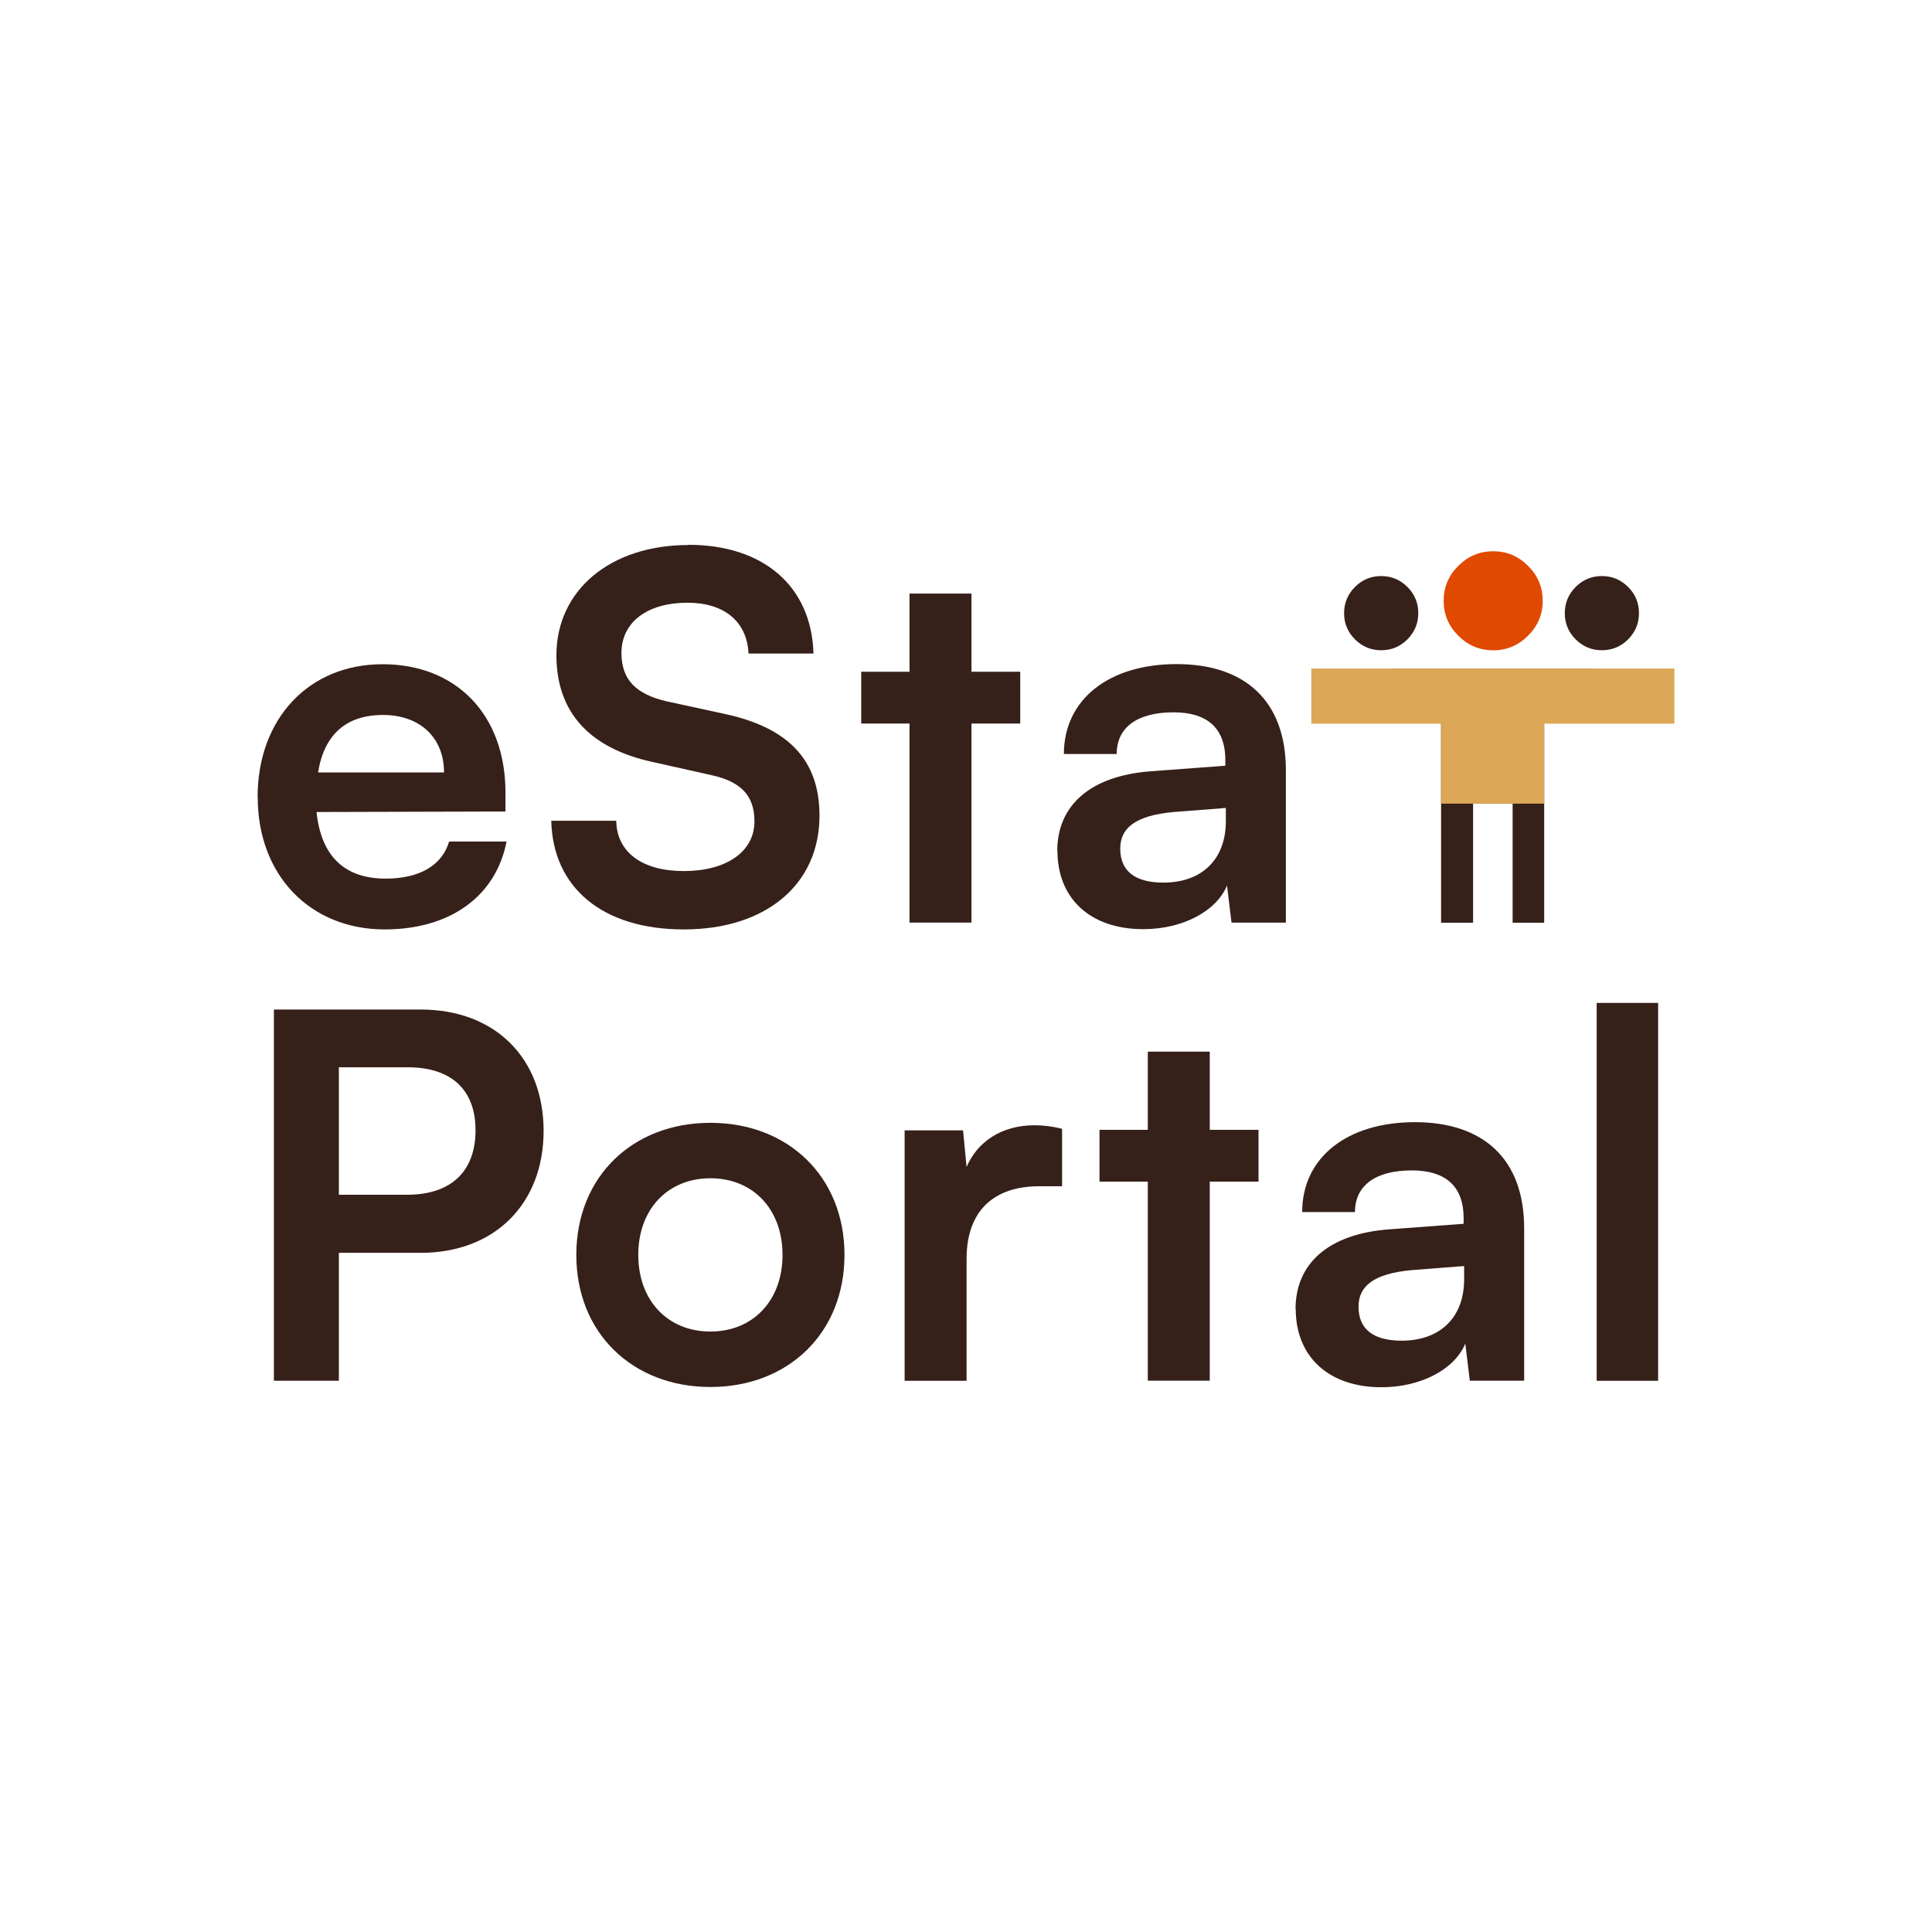 <?xml version="1.0" encoding="UTF-8"?><svg id="uuid-9afebde2-4418-4691-9fc9-6f920f07c930" xmlns="http://www.w3.org/2000/svg" viewBox="0 0 300 300"><defs><style>.uuid-a005d9bd-78e3-4e05-8abd-45a64e059551{fill:#e04900;}.uuid-781429ca-98e1-438e-aa5e-f0b5d28fd24a{fill:#dca756;}.uuid-19d057bd-a554-4b03-b4c3-3e34e70d1df6{fill:#36201a;}</style></defs><g id="uuid-4a7f54cf-cfcc-41c3-822e-8cdb0cd38bc5"><g><path class="uuid-19d057bd-a554-4b03-b4c3-3e34e70d1df6" d="M40,123.8c0-12.23,7.97-20.66,19.4-20.66s19.09,7.81,19.09,19.95v2.92l-29.34,.08c.72,6.86,4.34,10.34,10.73,10.34,5.28,0,8.76-2.05,9.86-5.76h8.92c-1.66,8.51-8.76,13.65-18.93,13.65-11.59,0-19.71-8.44-19.71-20.51h-.01Zm9.39-3.86h19.56c0-5.36-3.7-8.92-9.47-8.92s-9.15,3.08-10.09,8.92Z"/><path class="uuid-19d057bd-a554-4b03-b4c3-3e34e70d1df6" d="M106.92,84.6c11.67,0,19.09,6.47,19.4,16.88h-10.09c-.23-4.97-3.78-7.89-9.47-7.89-6.23,0-10.26,3-10.26,7.81,0,4.11,2.22,6.39,7.01,7.5l9.07,1.97c9.86,2.13,14.67,7.17,14.67,15.78,0,10.73-8.36,17.67-21.06,17.67s-20.35-6.54-20.59-16.87h10.09c.08,4.89,4.03,7.81,10.5,7.81s10.96-2.92,10.96-7.73c0-3.86-1.97-6.15-6.7-7.17l-9.15-2.05c-9.78-2.13-14.9-7.73-14.9-16.56,0-10.09,8.36-17.12,20.51-17.12v-.03Z"/><path class="uuid-19d057bd-a554-4b03-b4c3-3e34e70d1df6" d="M141.23,143.28v-30.93h-7.5v-8.04h7.5v-12.14h9.62v12.14h7.57v8.04h-7.57v30.91h-9.62Z"/><path class="uuid-19d057bd-a554-4b03-b4c3-3e34e70d1df6" d="M164.17,132.16c0-7.17,5.2-11.67,14.43-12.39l11.67-.87v-.87c0-5.28-3.16-7.42-8.04-7.42-5.67,0-8.83,2.36-8.83,6.47h-8.2c0-8.44,6.94-13.96,17.51-13.96s16.96,5.67,16.96,16.48v23.66h-8.44l-.7-5.76c-1.66,4.03-6.94,6.78-13.01,6.78-8.28,0-13.32-4.81-13.32-12.15l-.03,.04Zm26.18-4.65v-2.05l-8.12,.63c-6,.55-8.28,2.53-8.28,5.68,0,3.55,2.37,5.28,6.7,5.28,5.92,0,9.7-3.55,9.7-9.54Z"/><g><polygon class="uuid-19d057bd-a554-4b03-b4c3-3e34e70d1df6" points="239.78 103.81 247.46 103.81 247.46 111.96 239.78 111.96 239.78 143.28 234.88 143.28 234.88 124.79 228.74 124.79 228.74 143.28 223.77 143.28 223.77 111.96 216.17 111.96 216.17 103.81 223.77 103.81 239.78 103.81"/><polygon class="uuid-781429ca-98e1-438e-aa5e-f0b5d28fd24a" points="223.77 124.79 223.77 112.37 203.62 112.37 203.62 103.81 223.77 103.81 239.78 103.81 260 103.81 260 112.37 239.78 112.37 239.78 124.79 223.77 124.79"/><path class="uuid-a005d9bd-78e3-4e05-8abd-45a64e059551" d="M231.86,100.98c-2.1,0-3.91-.76-5.42-2.27-1.51-1.51-2.27-3.31-2.27-5.42s.76-3.91,2.27-5.42c1.51-1.51,3.31-2.27,5.42-2.27s3.91,.76,5.42,2.27c1.51,1.51,2.27,3.31,2.27,5.42s-.76,3.91-2.27,5.42c-1.51,1.51-3.31,2.27-5.42,2.27Z"/><path class="uuid-19d057bd-a554-4b03-b4c3-3e34e70d1df6" d="M214.47,100.97c-1.58,0-2.93-.56-4.07-1.69-1.13-1.13-1.69-2.49-1.69-4.07s.56-2.93,1.69-4.07c1.13-1.13,2.49-1.69,4.07-1.69s2.93,.56,4.07,1.69c1.13,1.13,1.69,2.49,1.69,4.07s-.56,2.93-1.69,4.07c-1.13,1.13-2.49,1.69-4.07,1.69Z"/><path class="uuid-19d057bd-a554-4b03-b4c3-3e34e70d1df6" d="M248.74,100.97c-1.58,0-2.93-.56-4.07-1.69-1.13-1.13-1.69-2.49-1.69-4.07s.56-2.93,1.69-4.07c1.13-1.13,2.49-1.69,4.07-1.69s2.93,.56,4.07,1.69c1.13,1.13,1.69,2.49,1.69,4.07s-.56,2.93-1.69,4.07c-1.13,1.13-2.49,1.69-4.07,1.69Z"/></g></g></g><g><path class="uuid-19d057bd-a554-4b03-b4c3-3e34e70d1df6" d="M52.62,194.53v19.87h-10.09v-57.64h22.79c11.59,0,19.09,7.57,19.09,18.85s-7.57,18.93-19.09,18.93h-12.7Zm0-28.8v19.79h10.57c6.94,0,10.65-3.7,10.65-10.01s-3.78-9.78-10.5-9.78h-10.73Z"/><path class="uuid-19d057bd-a554-4b03-b4c3-3e34e70d1df6" d="M110.31,174.35c12.07,0,20.82,8.36,20.82,20.51s-8.75,20.51-20.82,20.51-20.82-8.36-20.82-20.51,8.75-20.51,20.82-20.51Zm0,32.41c6.62,0,11.2-4.81,11.2-11.9s-4.58-11.9-11.2-11.9-11.2,4.81-11.2,11.9,4.58,11.9,11.2,11.9Z"/><path class="uuid-19d057bd-a554-4b03-b4c3-3e34e70d1df6" d="M164.92,184.2h-3.55c-6.94,0-11.28,3.7-11.28,11.28v18.93h-9.62v-38.89h9.07l.55,5.68c1.66-3.86,5.36-6.47,10.57-6.47,1.34,0,2.69,.16,4.26,.55v8.92h-.01Z"/><path class="uuid-19d057bd-a554-4b03-b4c3-3e34e70d1df6" d="M178.23,214.41v-30.93h-7.5v-8.04h7.5v-12.14h9.62v12.14h7.57v8.04h-7.57v30.91h-9.62Z"/><path class="uuid-19d057bd-a554-4b03-b4c3-3e34e70d1df6" d="M201.17,203.29c0-7.17,5.2-11.67,14.43-12.39l11.67-.87v-.87c0-5.28-3.16-7.42-8.04-7.42-5.67,0-8.83,2.36-8.83,6.47h-8.2c0-8.44,6.94-13.96,17.51-13.96s16.96,5.67,16.96,16.48v23.66h-8.44l-.7-5.76c-1.66,4.03-6.94,6.78-13.01,6.78-8.28,0-13.32-4.81-13.32-12.15l-.03,.04Zm26.18-4.65v-2.05l-8.12,.63c-6,.55-8.28,2.53-8.28,5.68,0,3.55,2.37,5.28,6.7,5.28,5.92,0,9.7-3.55,9.7-9.54Z"/><path class="uuid-19d057bd-a554-4b03-b4c3-3e34e70d1df6" d="M247.93,214.41v-58.68h9.54v58.68h-9.54Z"/></g></svg>